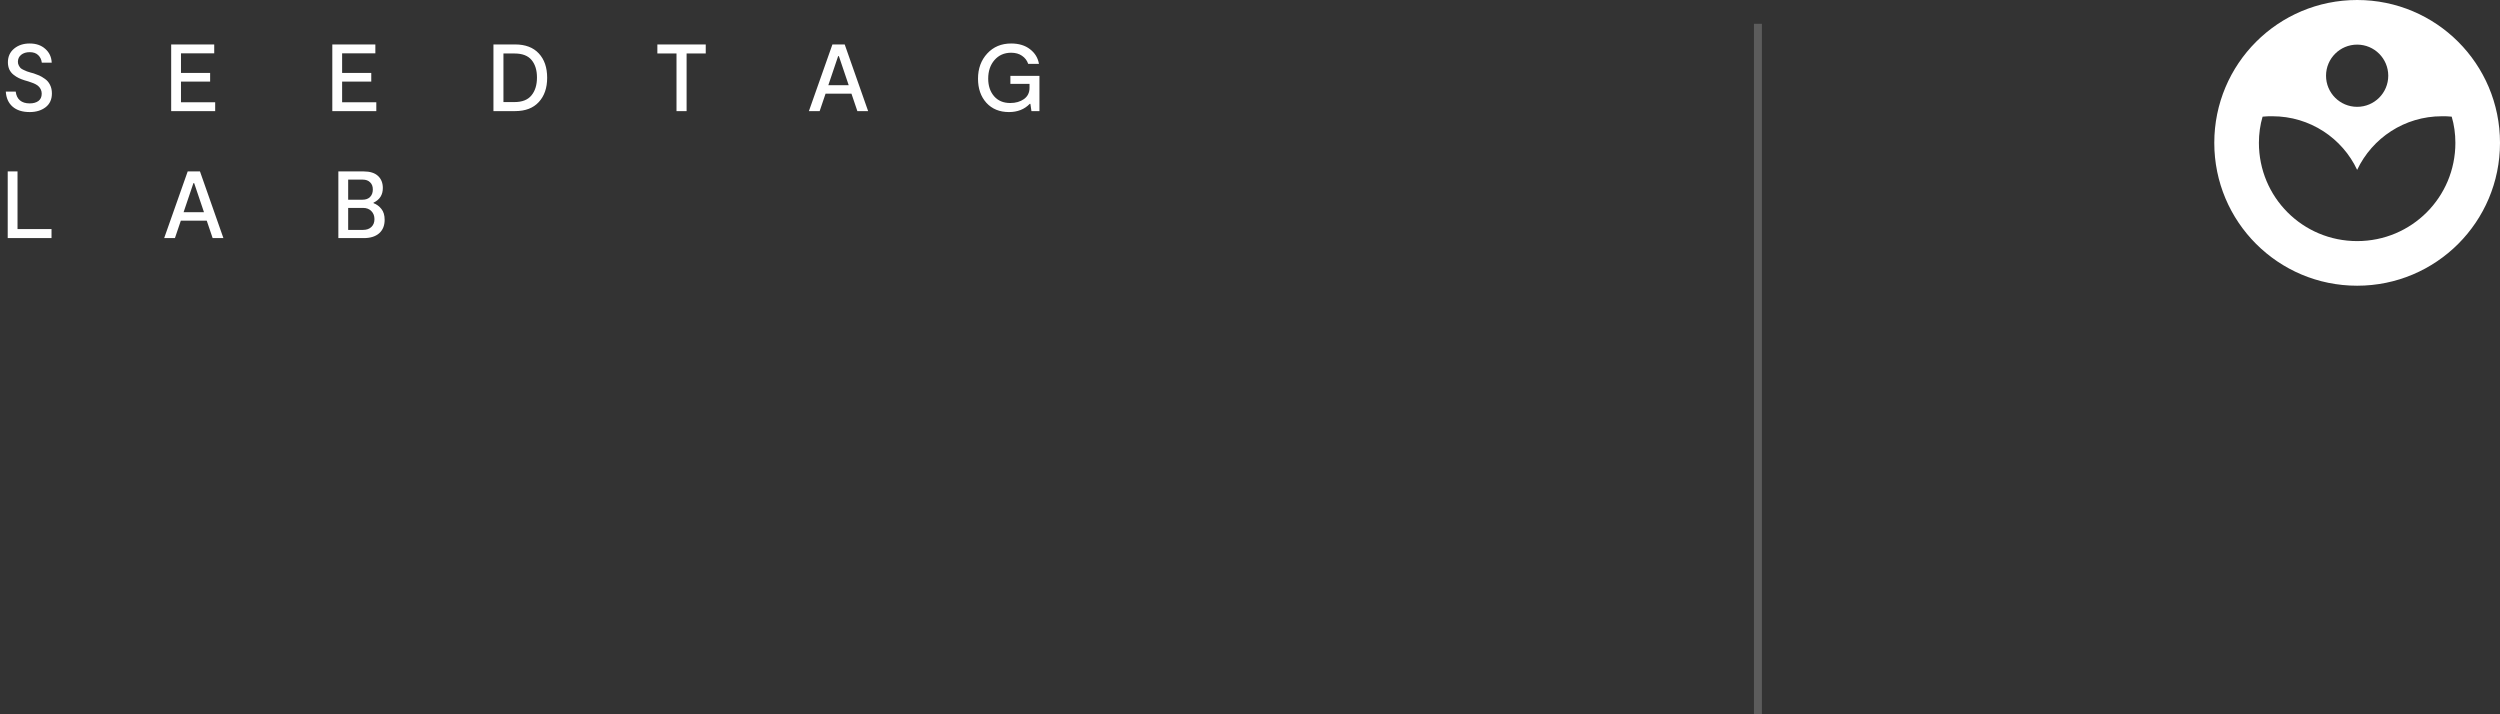 <svg width="315" height="90" viewBox="0 0 315 90" fill="none" xmlns="http://www.w3.org/2000/svg">
<rect x="0" y="0" width="315" height="90" fill="#333333" stroke="none"/>
<path d="M297 0C287.046 0 279 8.046 279 18C279 27.954 287.046 36 297 36C306.954 36 315 27.954 315 18C315 8.046 306.954 0 297 0ZM297 5.622C299.166 5.622 300.92 7.375 300.92 9.542C300.92 11.708 299.166 13.461 297 13.461C294.834 13.461 293.08 11.708 293.08 9.542C293.08 7.375 294.834 5.622 297 5.622ZM297 30.378C290.14 30.378 284.622 24.86 284.622 18C284.622 16.865 284.777 15.731 285.086 14.699C285.499 14.648 285.911 14.648 286.324 14.648C291.069 14.648 295.143 17.433 297 21.404C298.908 17.381 302.983 14.648 307.676 14.648C308.089 14.648 308.501 14.648 308.914 14.699C309.223 15.731 309.378 16.865 309.378 18C309.378 24.86 303.86 30.378 297 30.378Z" fill="white"/>
<path d="M6.54 11.768C6.54 12.528 6.272 13.112 5.736 13.52C5.208 13.92 4.544 14.12 3.744 14.12C2.824 14.12 2.104 13.892 1.584 13.436C1.064 12.98 0.78 12.348 0.732 11.54H1.98C2.036 12.02 2.212 12.388 2.508 12.644C2.812 12.9 3.224 13.028 3.744 13.028C4.192 13.028 4.556 12.928 4.836 12.728C5.116 12.52 5.256 12.212 5.256 11.804C5.256 11.612 5.22 11.44 5.148 11.288C5.076 11.128 4.988 11 4.884 10.904C4.788 10.8 4.656 10.704 4.488 10.616C4.32 10.528 4.172 10.464 4.044 10.424C3.924 10.376 3.764 10.32 3.564 10.256L3.108 10.124C2.828 10.036 2.58 9.94 2.364 9.836C2.148 9.732 1.928 9.592 1.704 9.416C1.48 9.24 1.304 9.02 1.176 8.756C1.056 8.484 0.996 8.18 0.996 7.844C0.996 7.132 1.256 6.56 1.776 6.128C2.296 5.696 2.952 5.48 3.744 5.48C4.552 5.48 5.208 5.708 5.712 6.164C6.216 6.612 6.484 7.188 6.516 7.892H5.268C5.22 7.5 5.068 7.184 4.812 6.944C4.556 6.696 4.2 6.572 3.744 6.572C3.304 6.572 2.944 6.684 2.664 6.908C2.392 7.132 2.256 7.424 2.256 7.784C2.256 7.952 2.292 8.104 2.364 8.24C2.436 8.376 2.512 8.488 2.592 8.576C2.68 8.656 2.812 8.736 2.988 8.816C3.164 8.896 3.3 8.956 3.396 8.996C3.492 9.028 3.644 9.076 3.852 9.14L4.248 9.248C4.512 9.336 4.744 9.424 4.944 9.512C5.144 9.6 5.38 9.74 5.652 9.932C5.932 10.124 6.148 10.376 6.3 10.688C6.46 11 6.54 11.36 6.54 11.768ZM22.804 12.884H27.112V14H21.568L21.568 5.6L26.992 5.6V6.716L22.804 6.716V9.188H26.476V10.28H22.804L22.804 12.884ZM43.107 12.884H47.415V14H41.871V5.6L47.295 5.6V6.716L43.107 6.716V9.188H46.779V10.28H43.107V12.884ZM64.898 5.6C66.194 5.6 67.19 5.976 67.886 6.728C68.59 7.48 68.942 8.504 68.942 9.8C68.942 11.08 68.59 12.1 67.886 12.86C67.19 13.62 66.194 14 64.898 14H62.174V5.6L64.898 5.6ZM64.838 12.86C65.798 12.86 66.506 12.58 66.962 12.02C67.426 11.46 67.658 10.708 67.658 9.764C67.658 8.836 67.43 8.1 66.974 7.556C66.518 7.012 65.806 6.74 64.838 6.74L63.434 6.74V12.86H64.838ZM88.924 5.6V6.74H86.512V14H85.24V6.74H82.828V5.6L88.924 5.6ZM108.028 14L107.284 11.804L104.02 11.804L103.276 14H101.92L104.884 5.6H106.432L109.384 14H108.028ZM104.368 10.736L106.936 10.736L105.7 7.076H105.604L104.368 10.736ZM127.309 9.56H130.969V14H129.961L129.829 13.088H129.745C129.081 13.776 128.209 14.12 127.129 14.12C125.945 14.12 124.997 13.732 124.285 12.956C123.581 12.172 123.229 11.16 123.229 9.92C123.229 8.64 123.617 7.58 124.393 6.74C125.169 5.9 126.173 5.48 127.405 5.48C128.373 5.48 129.165 5.72 129.781 6.2C130.405 6.68 130.781 7.296 130.909 8.048H129.553C129.409 7.624 129.149 7.284 128.773 7.028C128.405 6.772 127.949 6.644 127.405 6.644C126.541 6.644 125.841 6.952 125.305 7.568C124.777 8.176 124.513 8.956 124.513 9.908C124.513 10.812 124.761 11.552 125.257 12.128C125.753 12.696 126.429 12.98 127.285 12.98C127.973 12.98 128.549 12.816 129.013 12.488C129.485 12.152 129.721 11.676 129.721 11.06V10.568H127.309V9.56ZM2.208 28.86H6.492V30H0.972L0.972 21.6H2.208L2.208 28.86ZM26.793 30L26.049 27.804H22.785L22.041 30H20.685L23.649 21.6H25.197L28.149 30H26.793ZM23.133 26.736H25.701L24.465 23.076H24.369L23.133 26.736ZM47.061 25.596C47.453 25.74 47.785 25.984 48.057 26.328C48.329 26.664 48.465 27.12 48.465 27.696C48.465 28.424 48.233 28.992 47.769 29.4C47.305 29.8 46.665 30 45.849 30H42.633L42.633 21.6H45.837C46.621 21.6 47.217 21.788 47.625 22.164C48.033 22.54 48.237 23.048 48.237 23.688C48.237 24.552 47.845 25.168 47.061 25.536V25.596ZM43.869 22.632L43.869 25.164H45.669C46.085 25.164 46.405 25.048 46.629 24.816C46.861 24.584 46.977 24.268 46.977 23.868C46.977 23.484 46.861 23.184 46.629 22.968C46.405 22.744 46.097 22.632 45.705 22.632H43.869ZM45.741 28.968C46.189 28.968 46.541 28.844 46.797 28.596C47.053 28.348 47.181 28.02 47.181 27.612C47.181 27.196 47.049 26.856 46.785 26.592C46.529 26.328 46.181 26.196 45.741 26.196H43.869V28.968H45.741Z" fill="white"/>
<line x1="221.5" y1="3" x2="221.5" y2="90" stroke="white" stroke-opacity="0.2"/>
</svg>
